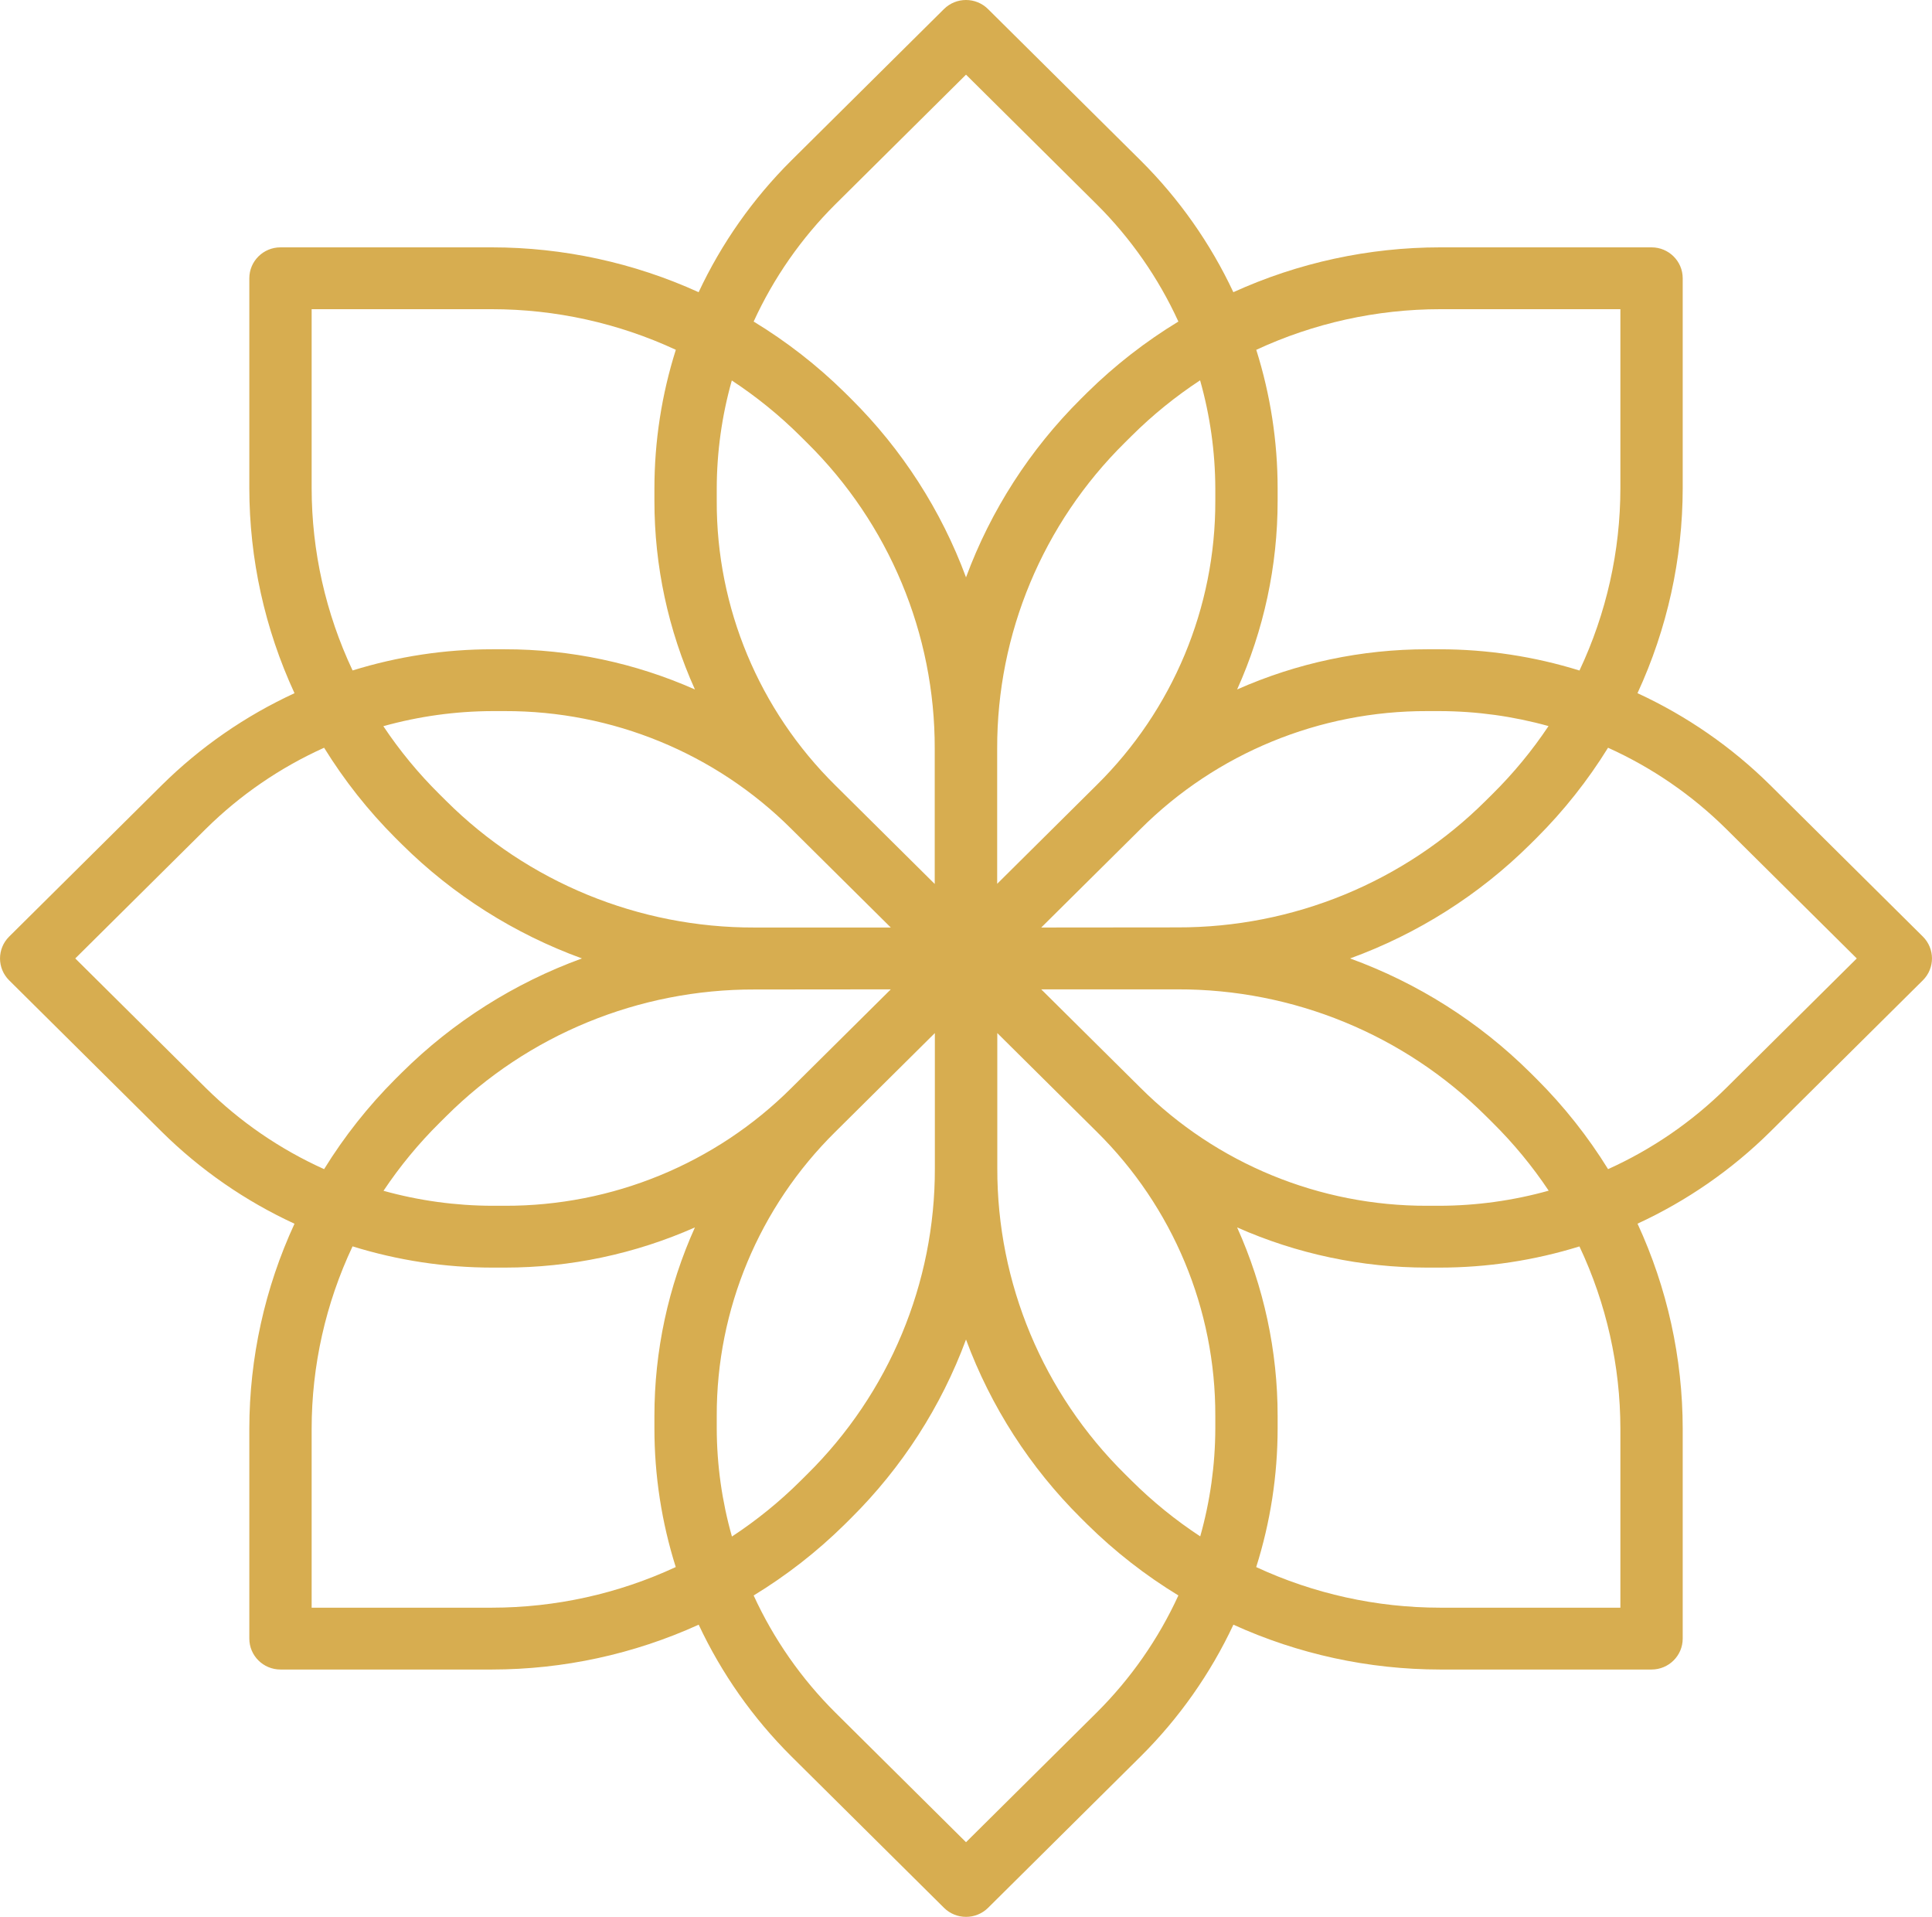 <?xml version="1.0" encoding="UTF-8"?>
<svg xmlns="http://www.w3.org/2000/svg" width="124" height="123" viewBox="0 0 124 123" fill="none">
  <g clip-path="url(#clip0_197_596)">
    <path d="M123.413 60.097L113.614 50.377C111.143 47.934 108.261 45.938 105.098 44.479C107.006 40.35 107.996 35.862 108 31.32V17.856C108 16.76 107.104 15.872 106 15.872H92.426C87.847 15.875 83.322 16.856 79.159 18.749C77.688 15.611 75.676 12.752 73.213 10.302L63.413 0.581C62.632 -0.194 61.366 -0.194 60.585 0.581L50.785 10.302C48.322 12.752 46.31 15.611 44.84 18.749C40.678 16.857 36.154 15.875 31.576 15.872H18.002C16.898 15.872 16.002 16.76 16.002 17.856V31.32C16.005 35.863 16.994 40.351 18.902 44.481C15.739 45.94 12.857 47.936 10.386 50.379L0.587 60.099C-0.194 60.874 -0.194 62.13 0.587 62.904L10.386 72.625C12.857 75.068 15.739 77.064 18.902 78.523C16.995 82.651 16.006 87.139 16.002 91.68V105.144C16.002 106.24 16.898 107.128 18.002 107.128H31.576C36.155 107.125 40.681 106.144 44.843 104.251C46.314 107.389 48.326 110.248 50.789 112.698L60.589 122.419C61.37 123.193 62.636 123.193 63.417 122.419L73.217 112.698C75.68 110.248 77.692 107.389 79.163 104.251C83.325 106.144 87.848 107.125 92.426 107.128H106C107.104 107.128 108 106.24 108 105.144V91.68C107.997 87.137 107.008 82.649 105.1 78.519C108.263 77.06 111.145 75.064 113.616 72.621L123.415 62.901C124.194 62.126 124.193 60.871 123.413 60.097ZM80.63 22.447C84.323 20.733 88.35 19.843 92.426 19.84H104V31.32C103.998 35.365 103.102 39.361 101.374 43.025C98.47 42.122 95.444 41.663 92.4 41.662H91.6C87.396 41.66 83.239 42.539 79.401 44.241C81.116 40.433 82.002 36.31 82.001 32.139V31.346C82.001 28.328 81.539 25.327 80.63 22.447ZM91.6 45.629H92.4C94.763 45.634 97.113 45.957 99.388 46.59C98.339 48.161 97.133 49.623 95.788 50.954L95.364 51.374C90.124 56.599 82.995 59.528 75.565 59.508L66.829 59.516L73.213 53.184C78.079 48.331 84.7 45.61 91.6 45.629ZM78.001 31.346V32.139C78.019 38.983 75.277 45.55 70.385 50.377L64.001 56.711V48.036C63.981 40.666 66.934 33.594 72.201 28.396L72.625 27.975C73.966 26.641 75.441 25.445 77.025 24.404C77.666 26.664 77.994 28.999 78.001 31.346ZM53.617 13.107L62.001 4.79L70.385 13.107C72.573 15.284 74.35 17.834 75.631 20.633C73.517 21.918 71.561 23.44 69.801 25.17L69.377 25.591C66.11 28.834 63.593 32.743 62.001 37.047C60.409 32.744 57.893 28.836 54.627 25.593L54.203 25.172C52.442 23.441 50.485 21.918 48.371 20.633C49.653 17.834 51.429 15.285 53.617 13.107ZM46.002 31.346C46.006 29.003 46.332 26.671 46.969 24.414C48.553 25.455 50.028 26.651 51.369 27.985L51.793 28.406C57.06 33.604 60.013 40.676 59.993 48.046V56.721L53.609 50.389C48.717 45.558 45.977 38.986 46.002 32.139V31.346ZM50.787 53.184L57.173 59.516H48.427C40.998 59.536 33.868 56.607 28.628 51.383L28.204 50.962C26.859 49.631 25.653 48.169 24.604 46.597C26.882 45.962 29.236 45.636 31.602 45.629H32.402C39.302 45.611 45.922 48.331 50.787 53.184ZM20.002 19.84H31.576C35.654 19.841 39.682 20.731 43.376 22.445C42.465 25.326 42.002 28.327 42.002 31.346V32.139C42 36.31 42.886 40.433 44.602 44.241C40.763 42.539 36.606 41.66 32.402 41.662H31.602C28.559 41.661 25.534 42.12 22.63 43.021C20.902 39.358 20.005 35.364 20.002 31.32V19.84ZM13.214 69.816L4.831 61.5L13.214 53.184C15.41 51.014 17.98 49.251 20.802 47.98C22.097 50.076 23.631 52.017 25.376 53.763L25.8 54.184C29.069 57.424 33.011 59.921 37.35 61.5C33.011 63.079 29.071 65.575 25.802 68.814L25.378 69.235C23.633 70.982 22.097 72.923 20.802 75.02C17.98 73.749 15.41 71.986 13.214 69.816ZM43.371 100.553C39.679 102.267 35.653 103.157 31.576 103.16H20.002V91.68C20.004 87.635 20.9 83.639 22.628 79.975C25.532 80.878 28.558 81.337 31.602 81.338H32.402C36.606 81.339 40.763 80.46 44.602 78.759C42.886 82.567 42 86.69 42.002 90.861V91.654C42.001 94.672 42.463 97.673 43.371 100.553ZM32.402 77.371H31.602C29.239 77.365 26.889 77.043 24.614 76.41C25.663 74.839 26.869 73.377 28.214 72.046L28.638 71.625C33.878 66.401 41.008 63.472 48.437 63.492L57.173 63.484L50.789 69.816C45.923 74.669 39.302 77.39 32.402 77.371ZM46.002 91.654V90.861C45.983 84.016 48.725 77.449 53.617 72.623L60.001 66.289V74.964C60.021 82.334 57.068 89.406 51.801 94.604L51.377 95.025C50.036 96.359 48.561 97.555 46.977 98.595C46.336 96.336 46.008 94.001 46.002 91.654ZM70.385 109.893L62.001 118.209L53.617 109.893C51.43 107.718 49.654 105.173 48.371 102.377C50.485 101.089 52.441 99.564 54.201 97.83L54.625 97.409C57.892 94.166 60.409 90.257 62.001 85.953C63.593 90.256 66.109 94.164 69.375 97.407L69.799 97.828C71.559 99.561 73.516 101.087 75.631 102.375C74.349 105.171 72.572 107.718 70.385 109.893ZM78.001 91.654C77.996 93.997 77.67 96.329 77.033 98.585C75.449 97.545 73.975 96.349 72.633 95.015L72.209 94.594C66.942 89.396 63.989 82.324 64.009 74.954V66.289L70.393 72.621C75.282 77.449 78.022 84.017 78.001 90.861V91.654ZM73.215 69.816L66.829 63.484H75.575C83.004 63.464 90.134 66.393 95.374 71.617L95.798 72.038C97.143 73.369 98.349 74.831 99.398 76.402C97.12 77.038 94.766 77.364 92.4 77.371H91.6C84.701 77.389 78.08 74.669 73.215 69.816ZM104 103.16H92.426C88.348 103.158 84.32 102.269 80.626 100.555C81.537 97.674 82 94.673 82.001 91.654V90.861C82.002 86.69 81.116 82.567 79.401 78.759C83.239 80.46 87.396 81.339 91.6 81.338H92.4C95.443 81.338 98.468 80.88 101.372 79.979C103.1 83.642 103.997 87.636 104 91.68V103.16ZM110.788 69.816C108.595 71.985 106.029 73.748 103.21 75.02C101.912 72.923 100.374 70.982 98.626 69.237L98.202 68.816C94.933 65.576 90.992 63.079 86.652 61.5C90.991 59.921 94.931 57.425 98.2 54.186L98.624 53.765C100.372 52.019 101.91 50.078 103.208 47.98C106.027 49.252 108.593 51.014 110.786 53.184L119.172 61.5L110.788 69.816Z" fill="#D7AD50"></path>
  </g>
  <defs>
    <clipPath id="clip0_197_596">
      <rect width="124" height="123" fill="white"></rect>
    </clipPath>
  </defs>
</svg>
